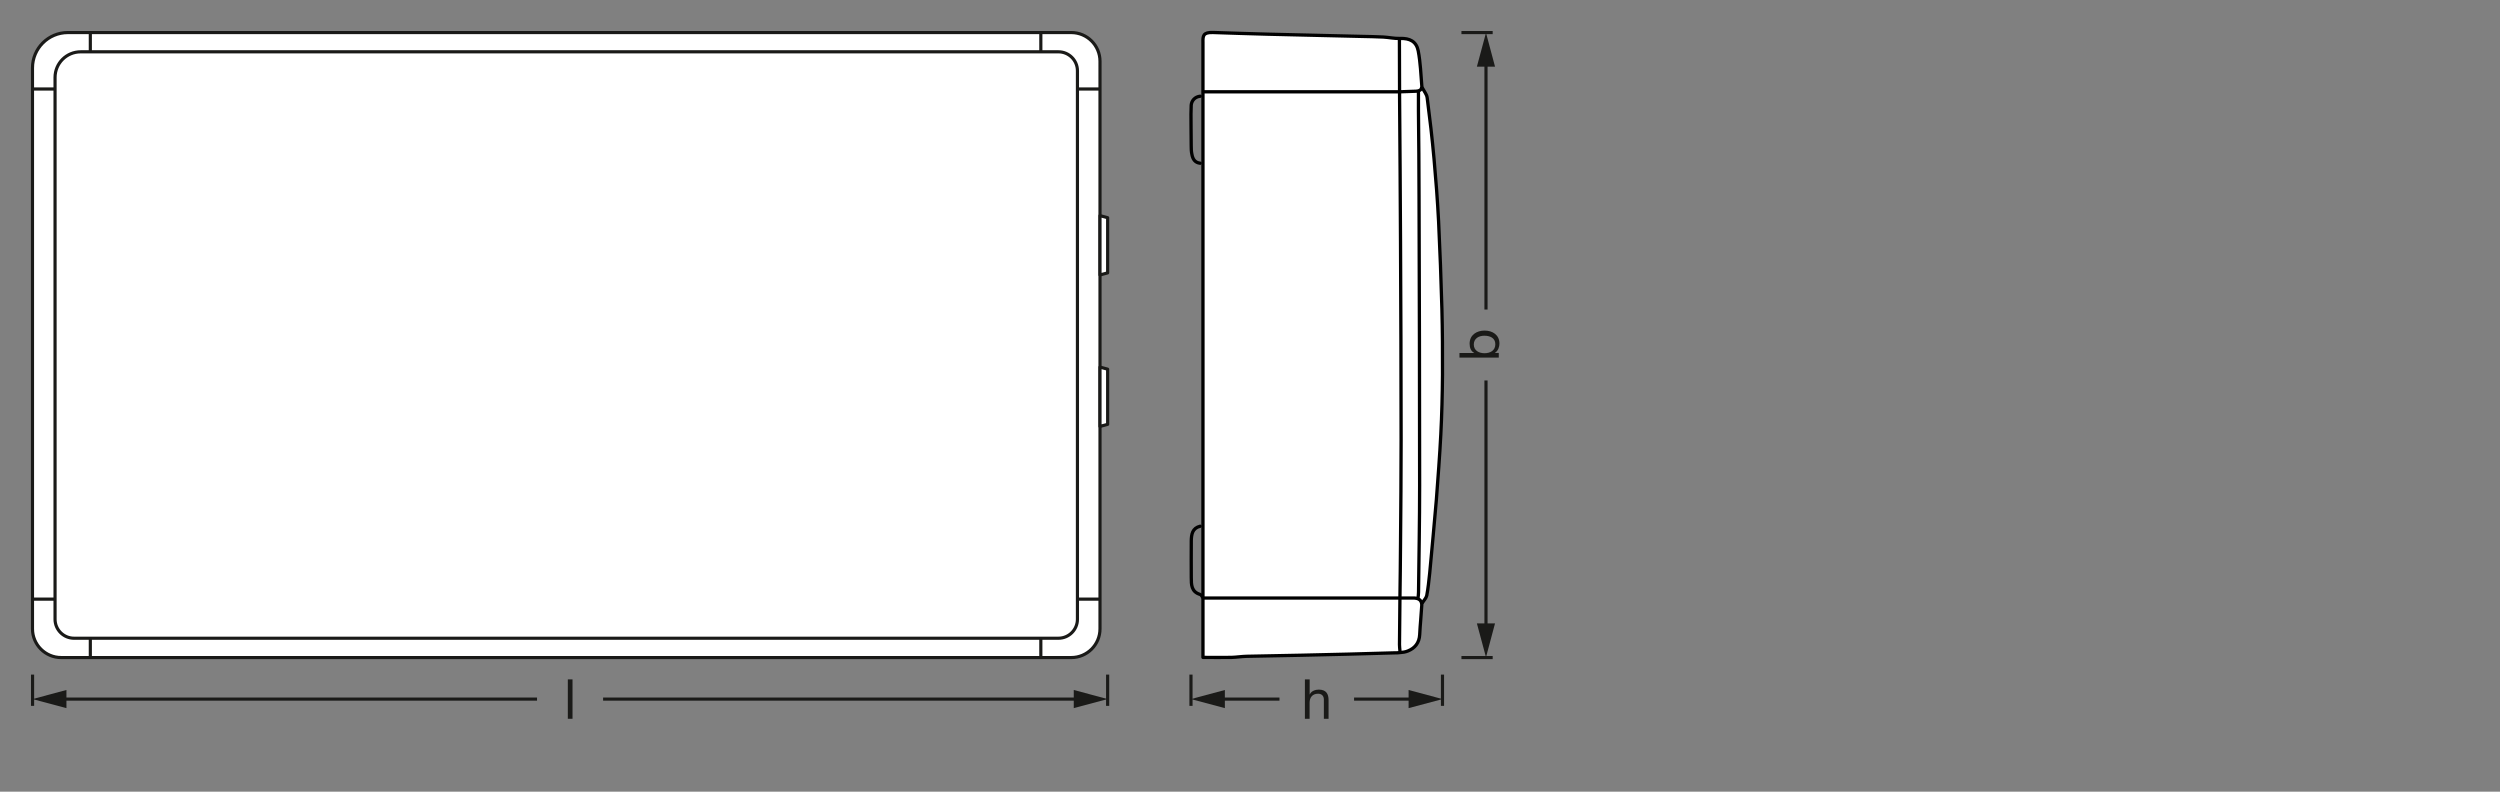 <?xml version="1.0" encoding="UTF-8"?><svg xmlns="http://www.w3.org/2000/svg" viewBox="0 0 340.16 107.72"><rect x="0" y="0" width="340.16" height="107.72" fill="#808080" stroke="none"/><defs><style>.cls-1{stroke-width:.43px;}.cls-1,.cls-2{stroke:#1a1a18;}.cls-1,.cls-2,.cls-3{stroke-linejoin:round;}.cls-1,.cls-3{fill:none;}.cls-4,.cls-2{fill:#fff;}.cls-5{fill:#1a1a18;}.cls-2{stroke-width:.43px;}.cls-3{stroke:#000;stroke-linecap:round;stroke-width:.45px;}</style></defs><g id="mn_k"><path class="cls-5" d="M198.58,48.67v-.64h2v-.02c-.43-.21-.62-.7-.62-1.24,0-1.19,.95-1.79,2.04-1.79s2.02,.59,2.02,1.77c0,.39-.15,.98-.61,1.25v.02h.52v.64h-5.36Zm1.95-1.8c0,.86,.74,1.19,1.46,1.19,.76,0,1.47-.35,1.47-1.22s-.74-1.16-1.5-1.16-1.43,.38-1.43,1.2Z"/><line class="cls-1" x1="198.85" y1="4.43" x2="203.1" y2="4.43"/><line class="cls-1" x1="198.85" y1="89.47" x2="203.1" y2="89.47"/><g><line class="cls-1" x1="202.19" y1="85.67" x2="202.19" y2="51.77"/><polygon class="cls-5" points="203.42 84.82 202.19 89.43 200.95 84.82 203.42 84.82"/></g><g><line class="cls-1" x1="202.19" y1="42.12" x2="202.19" y2="8.23"/><polygon class="cls-5" points="203.42 9.07 202.19 4.46 200.95 9.07 203.42 9.07"/></g><path class="cls-5" d="M177.56,92.44h.64v2.05h.01c.2-.47,.77-.66,1.22-.66,1.02,0,1.34,.59,1.34,1.42v2.55h-.64v-2.63c0-.48-.3-.78-.79-.78-.77,0-1.15,.52-1.15,1.22v2.19h-.64v-5.36Z"/><line class="cls-1" x1="196.27" y1="91.79" x2="196.27" y2="96.04"/><line class="cls-1" x1="162.05" y1="91.79" x2="162.05" y2="96.04"/><g><line class="cls-1" x1="184.24" y1="95.12" x2="192.5" y2="95.12"/><polygon class="cls-5" points="191.66 96.35 196.27 95.12 191.66 93.88 191.66 96.35"/></g><g><line class="cls-1" x1="165.82" y1="95.12" x2="174.09" y2="95.12"/><polygon class="cls-5" points="166.66 96.35 162.05 95.12 166.66 93.88 166.66 96.35"/></g><path class="cls-5" d="M77.26,92.44h.64v5.36h-.64v-5.36Z"/><line class="cls-1" x1="150.71" y1="91.79" x2="150.71" y2="96.04"/><line class="cls-1" x1="4.43" y1="91.79" x2="4.43" y2="96.04"/><g><line class="cls-1" x1="82.06" y1="95.12" x2="146.95" y2="95.12"/><polygon class="cls-5" points="146.1 96.35 150.71 95.12 146.1 93.88 146.1 96.35"/></g><g><line class="cls-1" x1="8.19" y1="95.12" x2="73.07" y2="95.12"/><polygon class="cls-5" points="9.04 96.35 4.43 95.12 9.04 93.88 9.04 96.35"/></g></g><g id="Ebene_1"><g><path class="cls-2" d="M9.24,4.43H145.76c2.16,0,3.91,1.75,3.91,3.91V85.56c0,2.16-1.75,3.91-3.91,3.91H8.33c-2.16,0-3.91-1.75-3.91-3.91V9.24c0-2.66,2.16-4.81,4.81-4.81Z"/><path class="cls-2" d="M10.98,7.05H144.02c1.42,0,2.58,1.16,2.58,2.58V84.26c0,1.42-1.16,2.58-2.58,2.58H10.07c-1.42,0-2.58-1.16-2.58-2.58V10.54c0-1.93,1.56-3.49,3.49-3.49Z"/><line class="cls-2" x1="12.29" y1="4.52" x2="12.29" y2="7.05"/><line class="cls-2" x1="141.62" y1="4.52" x2="141.62" y2="7.05"/><line class="cls-2" x1="12.29" y1="86.84" x2="12.29" y2="89.38"/><line class="cls-2" x1="141.62" y1="86.84" x2="141.62" y2="89.38"/><line class="cls-2" x1="4.43" y1="81.52" x2="7.49" y2="81.52"/><line class="cls-2" x1="4.43" y1="12.11" x2="7.49" y2="12.11"/><line class="cls-2" x1="146.6" y1="81.52" x2="149.67" y2="81.52"/><line class="cls-2" x1="146.6" y1="12.11" x2="149.67" y2="12.11"/><polygon class="cls-2" points="150.71 37.13 149.67 37.41 149.67 29.34 150.71 29.62 150.71 37.13"/><polygon class="cls-2" points="150.71 57.74 149.67 58.02 149.67 49.95 150.71 50.23 150.71 57.74"/></g><g><g><path class="cls-4" d="M193,80.57c.06-4.83,.15-9.67,.15-14.52,0-13.08-.04-26.19-.08-39.29,0-3.89-.04-7.8-.08-11.69v-2.44h.93c.13,.21,.23,.43,.26,.68,.36,2.76,.68,5.51,.93,8.29,.26,2.83,.47,5.66,.62,8.51,.19,3.96,.34,7.95,.45,11.91,.08,3,.09,5.98,.08,8.97-.02,2.72-.09,5.44-.23,8.14-.15,2.95-.38,5.87-.6,8.82-.28,3.34-.6,6.68-.91,10.03-.11,1.02-.21,2.04-.4,3.04-.08,.36-.4,.66-.6,1l-.11,.02c-.06-.28-.25-.47-.53-.57l.04-.08c.04-.26,.08-.55,.08-.83Z"/><path class="cls-4" d="M192.47,81.4c.15,.02,.3,.04,.42,.08,.28,.09,.47,.28,.53,.57,.04,.11,.04,.23,.04,.36-.08,1.32-.23,2.62-.28,3.95-.06,1.13-.66,1.87-1.62,2.25-.32,.13-.68,.19-1.04,.21l-.02-.25c-.02-.28-.06-.57-.06-.85,.02-2.1,.04-4.21,.06-6.31h1.98Z"/><path class="cls-4" d="M193.45,11.73c0,.08,0,.15-.04,.21-.04,.3-.32,.45-.72,.47-.74,.02-1.47,.04-2.21,.08h-.06c-.02-2.38-.02-4.76-.02-7.16v-.09h.08c1.32-.04,2.23,.4,2.47,1.7,.3,1.57,.36,3.19,.49,4.8Z"/><path class="cls-4" d="M190.49,88.55l.02,.25c-.26,.04-.51,.04-.77,.04-4.17,.13-8.36,.23-12.54,.32-2.53,.06-5.06,.09-7.59,.15-.7,.02-1.38,.13-2.06,.15-1.26,.02-2.53,0-3.87,0v-8.06h26.81c-.02,2.1-.04,4.21-.06,6.31,0,.28,.04,.57,.06,.85Z"/><path class="cls-4" d="M193.15,66.05c0,4.85-.09,9.69-.15,14.52,0,.28-.04,.57-.08,.83l-.04,.08c-.11-.04-.26-.06-.42-.08h-1.98c.04-2.45,.06-4.91,.08-7.36,.04-4.74,.08-9.48,.08-14.22,0-8.97-.04-17.94-.08-26.9-.02-6.65-.09-13.31-.13-19.97v-.45h.06c.74-.04,1.47-.06,2.21-.08,.4-.02,.68-.17,.72-.47l.11,.02c.13,.23,.28,.45,.4,.68h-.93v2.44c.04,3.89,.08,7.8,.08,11.69,.04,13.1,.08,26.2,.08,39.29Z"/><path class="cls-4" d="M190.34,12.49h.09v.45c.04,6.66,.11,13.33,.13,19.97,.04,8.97,.08,17.94,.08,26.9,0,4.74-.04,9.48-.08,14.22-.02,2.45-.04,4.91-.08,7.36h-26.81V12.49h26.66Z"/><path class="cls-4" d="M190.43,12.49h-26.75V5.8c-.02-.91,0-1.42,1.36-1.38,2.49,.08,4.97,.17,7.46,.23,4.23,.11,8.46,.21,12.69,.3,1,.04,2.02,.04,3.04,.09,.74,.04,1.45,.21,2.19,.19v.09c0,2.4,0,4.78,.02,7.16Z"/></g><g><path class="cls-3" d="M193.53,11.96c.13,.23,.28,.45,.4,.68,.13,.21,.23,.43,.26,.68,.36,2.76,.68,5.51,.93,8.29,.26,2.83,.47,5.66,.62,8.51,.19,3.96,.34,7.95,.45,11.91,.08,3,.09,5.98,.08,8.97-.02,2.72-.09,5.44-.23,8.14-.15,2.95-.38,5.87-.6,8.82-.28,3.34-.6,6.68-.91,10.03-.11,1.02-.21,2.04-.4,3.04-.08,.36-.4,.66-.6,1"/><path class="cls-3" d="M193,12.49v2.59c.04,3.89,.08,7.8,.08,11.69,.04,13.1,.08,26.2,.08,39.29,0,4.85-.09,9.69-.15,14.52,0,.28-.04,.57-.08,.83"/><path class="cls-3" d="M190.41,5.33c0,2.4,0,4.78,.02,7.16v.45c.04,6.66,.11,13.33,.13,19.97,.04,8.97,.08,17.94,.08,26.9,0,4.74-.04,9.48-.08,14.22-.02,2.45-.04,4.91-.08,7.36-.02,2.1-.04,4.21-.06,6.31,0,.28,.04,.57,.06,.85"/><path class="cls-3" d="M190.49,12.49c.74-.04,1.47-.06,2.21-.08,.4-.02,.68-.17,.72-.47,.04-.06,.04-.13,.04-.21-.13-1.6-.19-3.23-.49-4.8-.25-1.3-1.15-1.74-2.47-1.7h-.08c-.74,.02-1.45-.15-2.19-.19-1.02-.06-2.04-.06-3.04-.09-4.23-.09-8.46-.19-12.69-.3-2.49-.06-4.97-.15-7.46-.23-1.36-.04-1.38,.47-1.36,1.38V81.32"/><path class="cls-3" d="M163.3,71.6c-1.08,.26-1.19,1.13-1.21,1.98s0,4.21,0,5c0,.96,0,1.94,1.19,2.3,.19,.06,.3,.34,.4,.43v8.14c1.34,0,2.61,.02,3.87,0,.68-.02,1.36-.13,2.06-.15,2.53-.06,5.06-.09,7.59-.15,4.17-.09,8.36-.19,12.54-.32,.26,0,.51,0,.77-.04,.36-.02,.72-.08,1.04-.21,.96-.38,1.57-1.11,1.62-2.25,.06-1.32,.21-2.62,.28-3.95,0-.13,0-.25-.04-.36-.06-.28-.25-.47-.53-.57-.11-.04-.26-.06-.42-.08h-28.64"/><path class="cls-3" d="M190.34,12.49h-26.58"/><path class="cls-3" d="M163.3,22.21c-.74-.08-1.02-.6-1.13-1.23-.08-.36-.09-.76-.09-1.13,.02-.77-.08-4.49,0-5.55,.06-.6,.49-1.13,1.23-1.21"/></g></g></g></svg>